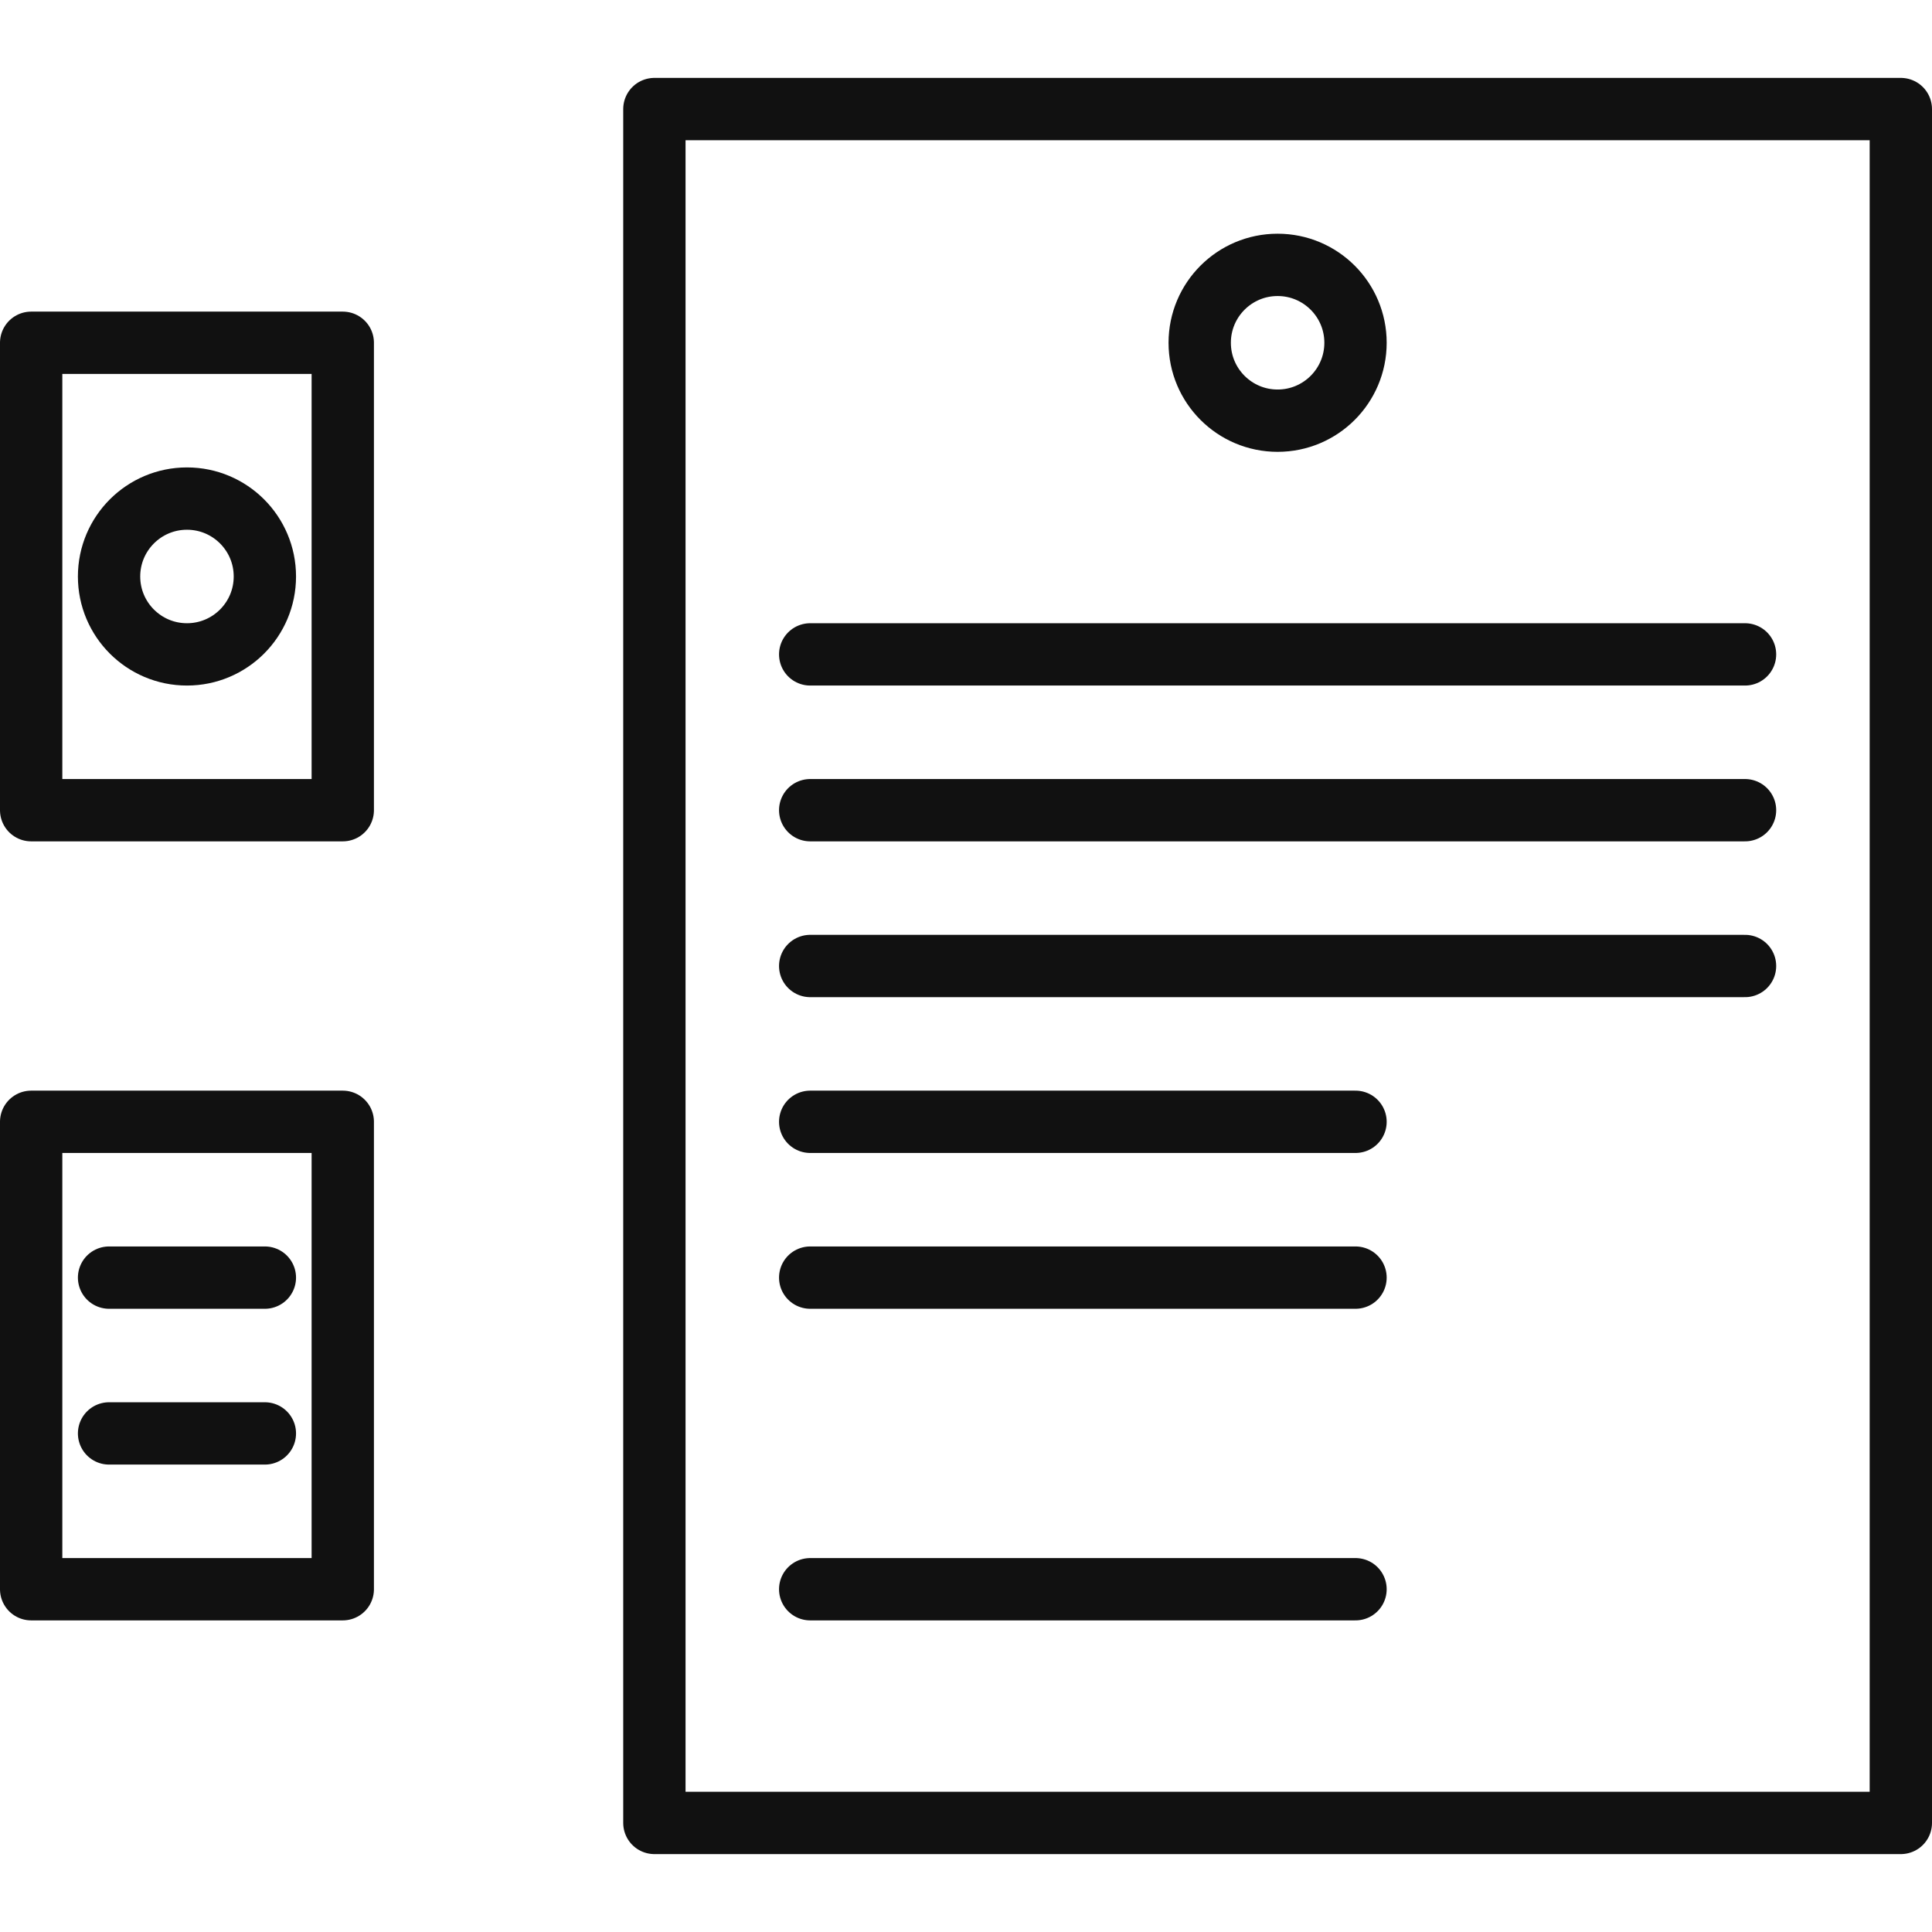 <?xml version="1.0" encoding="UTF-8"?>
<svg id="Layer_1" xmlns="http://www.w3.org/2000/svg" version="1.1" viewBox="0 0 62 62">
  <!-- Generator: Adobe Illustrator 30.0.0, SVG Export Plug-In . SVG Version: 2.1.1 Build 123)  -->
  <defs>
    <style>
      .st0 {
        fill: none;
        stroke: #111;
        stroke-linecap: round;
        stroke-linejoin: round;
        stroke-width: 2px;
      }
    </style>
  </defs>
  <g>
    <rect class="st0" x="21" y="3.5" width="40" height="55" transform="translate(82 62) rotate(-180)"/>
    <rect class="st0" x="-1.5" y="13.5" width="15" height="10" transform="translate(24.5 12.5) rotate(90)"/>
    <rect class="st0" x="-1.5" y="38.5" width="15" height="10" transform="translate(49.5 37.5) rotate(90)"/>
  </g>
  <circle class="st0" cx="41" cy="11" r="2.5"/>
  <line class="st0" x1="3.5" y1="41" x2="8.5" y2="41"/>
  <line class="st0" x1="26" y1="21" x2="56" y2="21"/>
  <line class="st0" x1="26" y1="26" x2="56" y2="26"/>
  <line class="st0" x1="26" y1="31" x2="56" y2="31"/>
  <line class="st0" x1="26" y1="36" x2="43.5" y2="36"/>
  <line class="st0" x1="26" y1="41" x2="43.5" y2="41"/>
  <line class="st0" x1="26" y1="51" x2="43.5" y2="51"/>
  <line class="st0" x1="3.5" y1="46" x2="8.5" y2="46"/>
  <circle class="st0" cx="6" cy="18.5" r="2.5"/>
</svg>